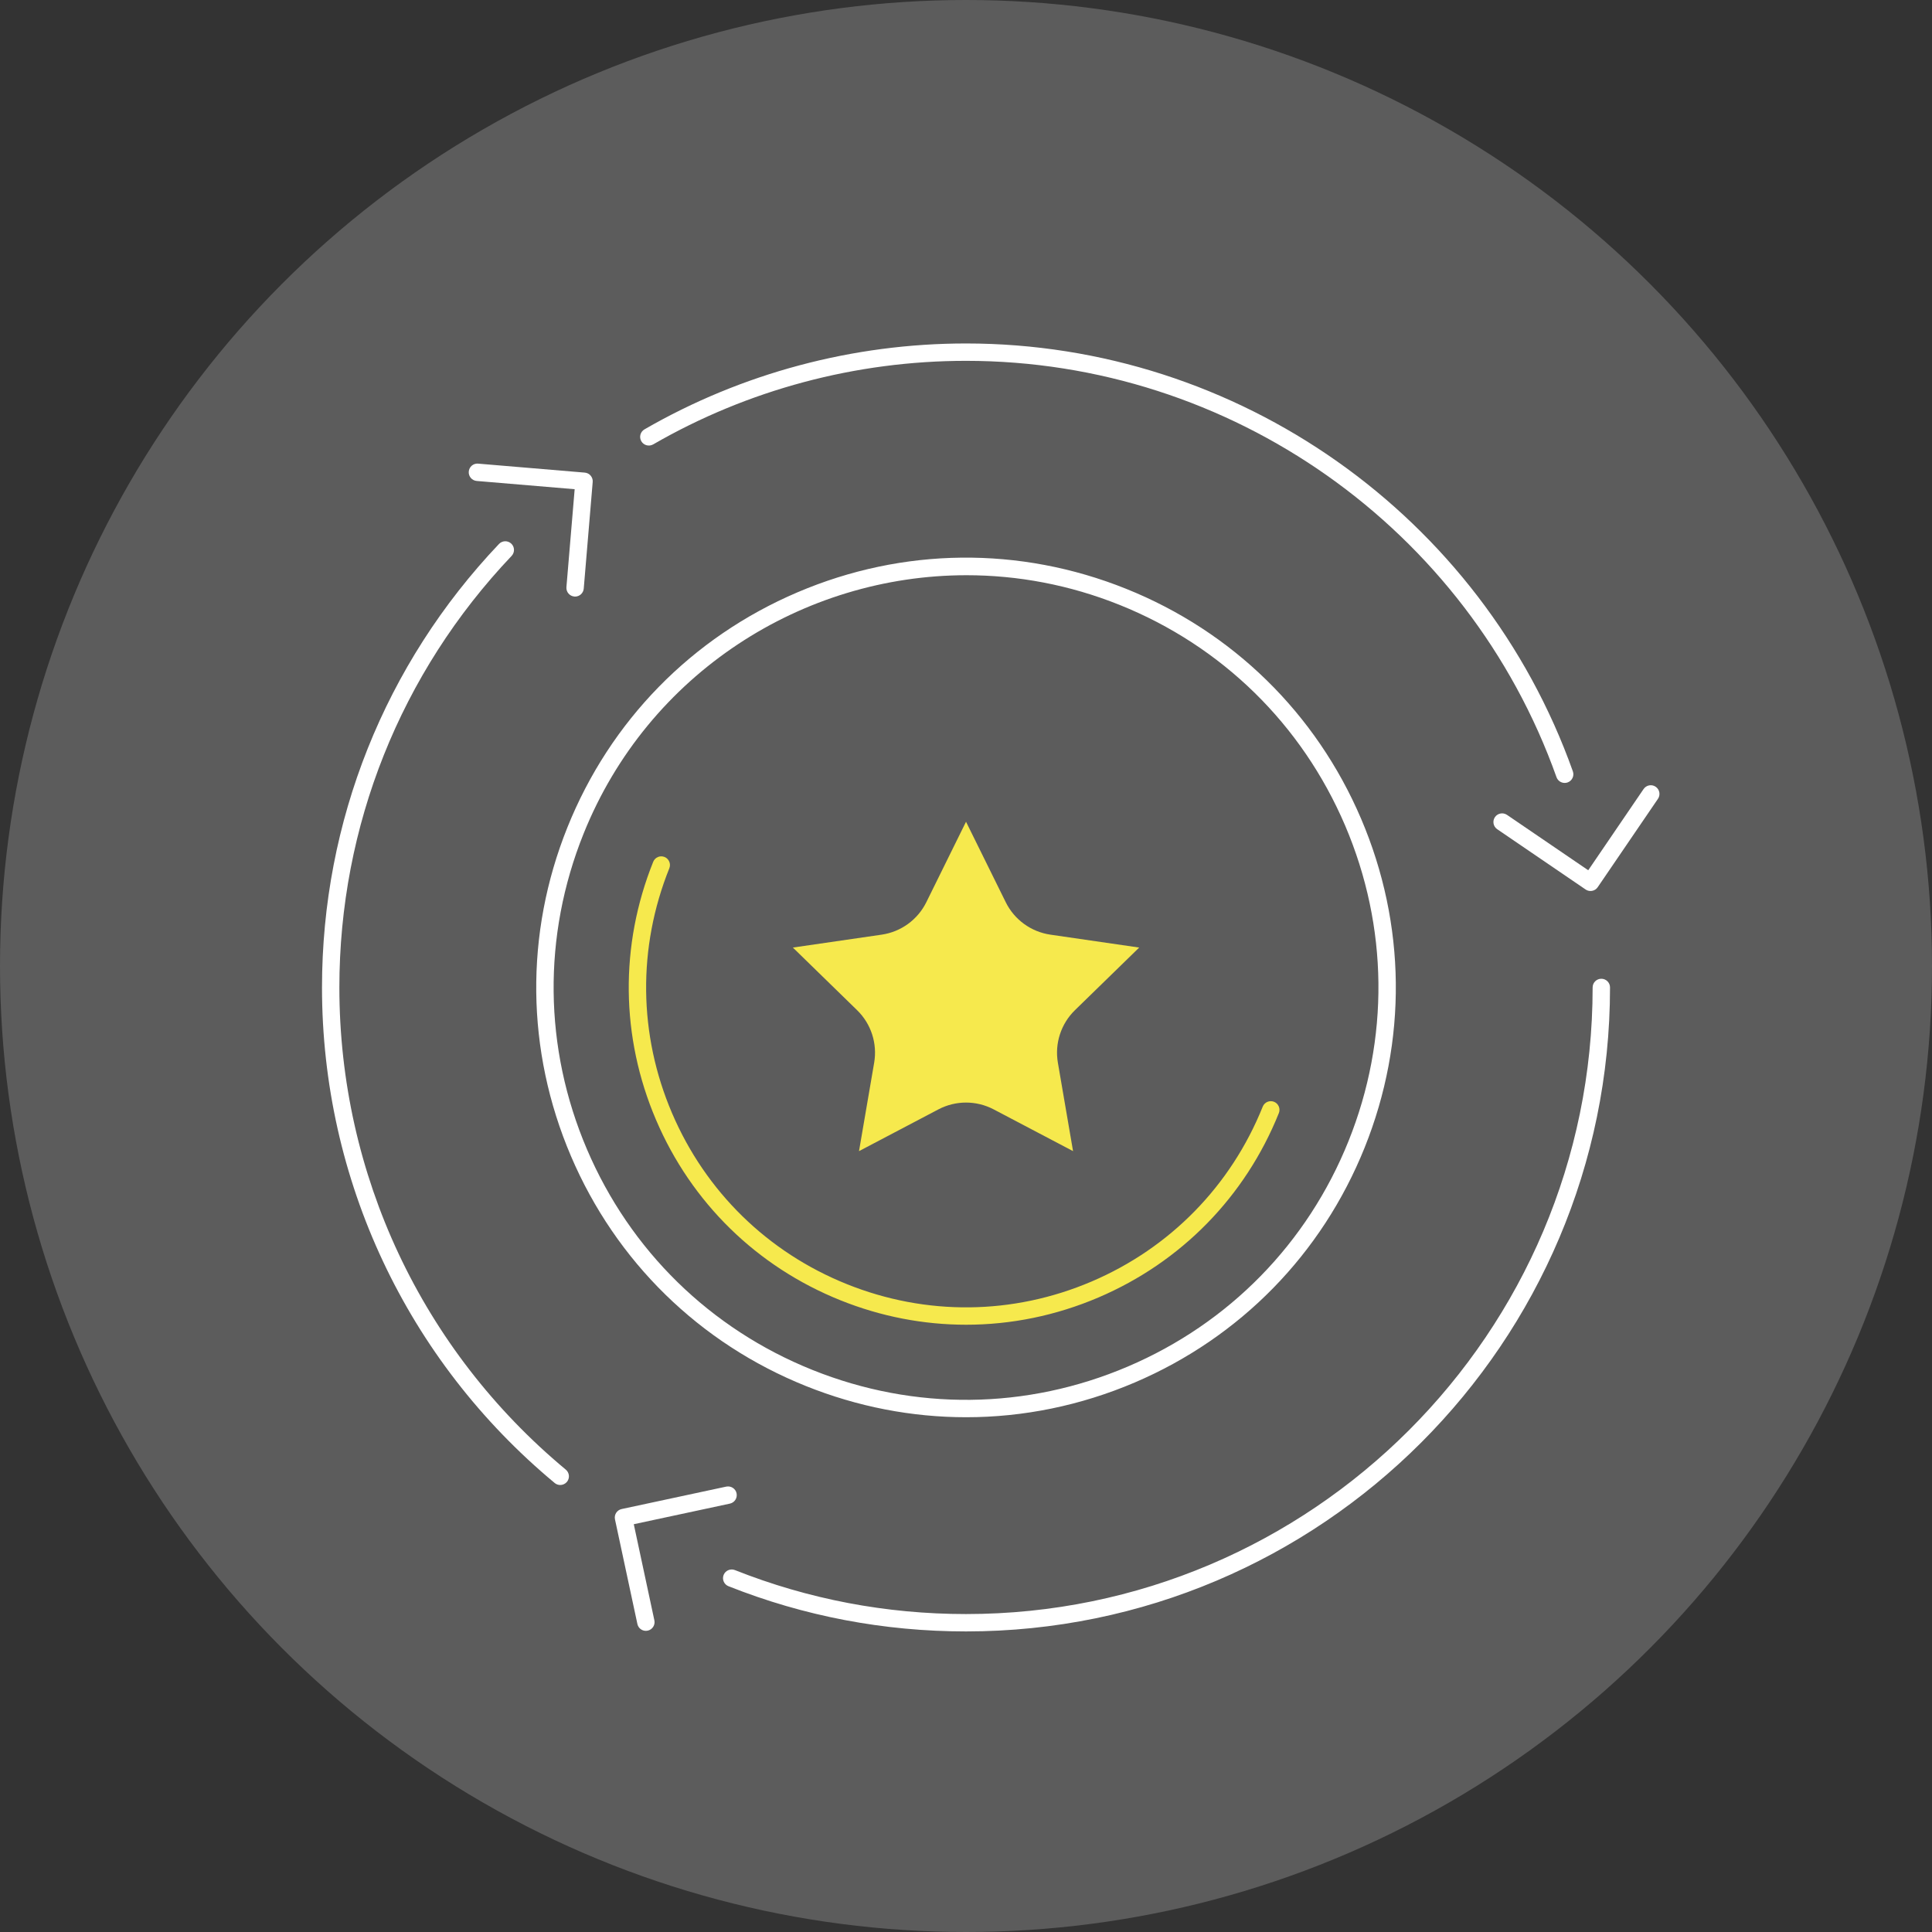 <svg width="90" height="90" viewBox="0 0 90 90" fill="none" xmlns="http://www.w3.org/2000/svg">
<rect x="0" y="0" width="90" height="90" fill="#333333" stroke="none"/>
<circle opacity="0.2" cx="45" cy="45" r="45" fill="white"/>
<path d="M26.79 27.791C26.779 27.791 26.767 27.79 26.756 27.789C26.533 27.77 26.368 27.575 26.386 27.352L26.77 22.789L22.207 22.405C21.984 22.386 21.819 22.19 21.837 21.968C21.856 21.745 22.047 21.578 22.274 21.598L27.241 22.016C27.464 22.035 27.629 22.23 27.61 22.453L27.193 27.42C27.175 27.631 26.998 27.791 26.79 27.791Z" fill="white"/>
<path d="M30.087 75.971C29.9 75.971 29.732 75.841 29.692 75.651L28.648 70.778C28.601 70.559 28.74 70.344 28.959 70.297L33.832 69.252C34.051 69.208 34.266 69.345 34.312 69.563C34.359 69.782 34.22 69.997 34.002 70.044L29.524 71.004L30.483 75.481C30.53 75.7 30.391 75.915 30.172 75.962C30.144 75.968 30.115 75.971 30.087 75.971Z" fill="white"/>
<path d="M74.092 41.506C74.011 41.506 73.932 41.482 73.864 41.436L69.746 38.628C69.561 38.502 69.514 38.251 69.639 38.066C69.766 37.882 70.016 37.834 70.202 37.96L73.986 40.54L76.565 36.756C76.692 36.572 76.942 36.523 77.128 36.65C77.312 36.775 77.36 37.027 77.234 37.212L74.427 41.33C74.366 41.418 74.273 41.48 74.168 41.499C74.142 41.504 74.117 41.506 74.092 41.506Z" fill="white"/>
<path d="M45 75.998C41.179 75.998 37.456 75.29 33.936 73.892C33.728 73.81 33.627 73.575 33.709 73.367C33.792 73.159 34.029 73.06 34.234 73.14C37.66 74.499 41.282 75.189 45 75.189C61.096 75.189 74.191 62.094 74.191 45.998C74.191 45.775 74.372 45.594 74.596 45.594C74.819 45.594 75.001 45.775 75.001 45.998C75.001 62.54 61.542 75.998 45 75.998Z" fill="white"/>
<path d="M72.889 36.472C72.722 36.472 72.567 36.369 72.508 36.204C68.375 24.603 57.321 16.809 45.001 16.809C39.878 16.809 34.838 18.155 30.427 20.702C30.233 20.812 29.986 20.747 29.875 20.554C29.763 20.36 29.829 20.113 30.023 20.001C34.556 17.384 39.736 16 45.001 16C57.663 16 69.023 24.01 73.27 35.932C73.345 36.142 73.235 36.374 73.025 36.449C72.98 36.465 72.934 36.472 72.889 36.472Z" fill="white"/>
<path d="M26.098 69.177C26.007 69.177 25.916 69.147 25.84 69.084C18.951 63.359 15 54.945 15 45.998C15 38.275 17.928 30.938 23.245 25.34C23.398 25.178 23.654 25.171 23.818 25.325C23.98 25.479 23.986 25.735 23.832 25.897C18.659 31.344 15.809 38.483 15.809 45.998C15.809 54.704 19.654 62.891 26.357 68.461C26.529 68.604 26.552 68.859 26.41 69.031C26.329 69.127 26.214 69.177 26.098 69.177Z" fill="white"/>
<path d="M45.001 38.28L46.851 42.028C47.253 42.844 48.032 43.409 48.932 43.54L53.068 44.141L50.075 47.058C49.424 47.693 49.126 48.608 49.28 49.505L49.987 53.624L46.288 51.679C45.482 51.256 44.52 51.256 43.715 51.679L40.016 53.624L40.722 49.505C40.876 48.608 40.579 47.693 39.927 47.058L36.935 44.141L41.07 43.54C41.971 43.409 42.749 42.844 43.152 42.028L45.001 38.28Z" fill="#F6E94D"/>
<path d="M45.005 66.02C42.481 66.02 39.956 65.536 37.543 64.567C32.583 62.575 28.696 58.771 26.597 53.855C24.499 48.939 24.44 43.5 26.433 38.54C28.424 33.58 32.229 29.693 37.145 27.594C42.061 25.495 47.5 25.437 52.46 27.429C57.42 29.421 61.307 33.226 63.406 38.142C65.504 43.058 65.563 48.497 63.571 53.457C61.578 58.417 57.774 62.304 52.858 64.403C50.333 65.48 47.67 66.02 45.005 66.02ZM45.025 26.796C37.411 26.796 30.19 31.355 27.183 38.842C25.272 43.601 25.328 48.82 27.342 53.537C29.355 58.254 33.085 61.904 37.845 63.816C42.604 65.729 47.822 65.672 52.541 63.658C57.258 61.645 60.908 57.914 62.819 53.156C64.731 48.396 64.675 43.177 62.662 38.459C60.648 33.742 56.918 30.092 52.159 28.18C49.82 27.241 47.404 26.796 45.025 26.796Z" fill="white"/>
<path d="M45.005 61.711C43.024 61.711 41.042 61.332 39.149 60.571C35.256 59.008 32.206 56.022 30.559 52.164C28.912 48.307 28.866 44.038 30.429 40.146C30.512 39.938 30.747 39.837 30.956 39.921C31.163 40.005 31.263 40.24 31.18 40.447C29.697 44.139 29.741 48.188 31.303 51.847C32.865 55.506 35.758 58.337 39.45 59.82C43.142 61.304 47.191 61.26 50.85 59.698C54.509 58.136 57.34 55.242 58.823 51.551C58.906 51.343 59.142 51.244 59.349 51.325C59.557 51.409 59.657 51.645 59.574 51.852C58.011 55.744 55.025 58.795 51.168 60.442C49.186 61.288 47.096 61.711 45.005 61.711Z" fill="#F6E94D"/>
</svg>
